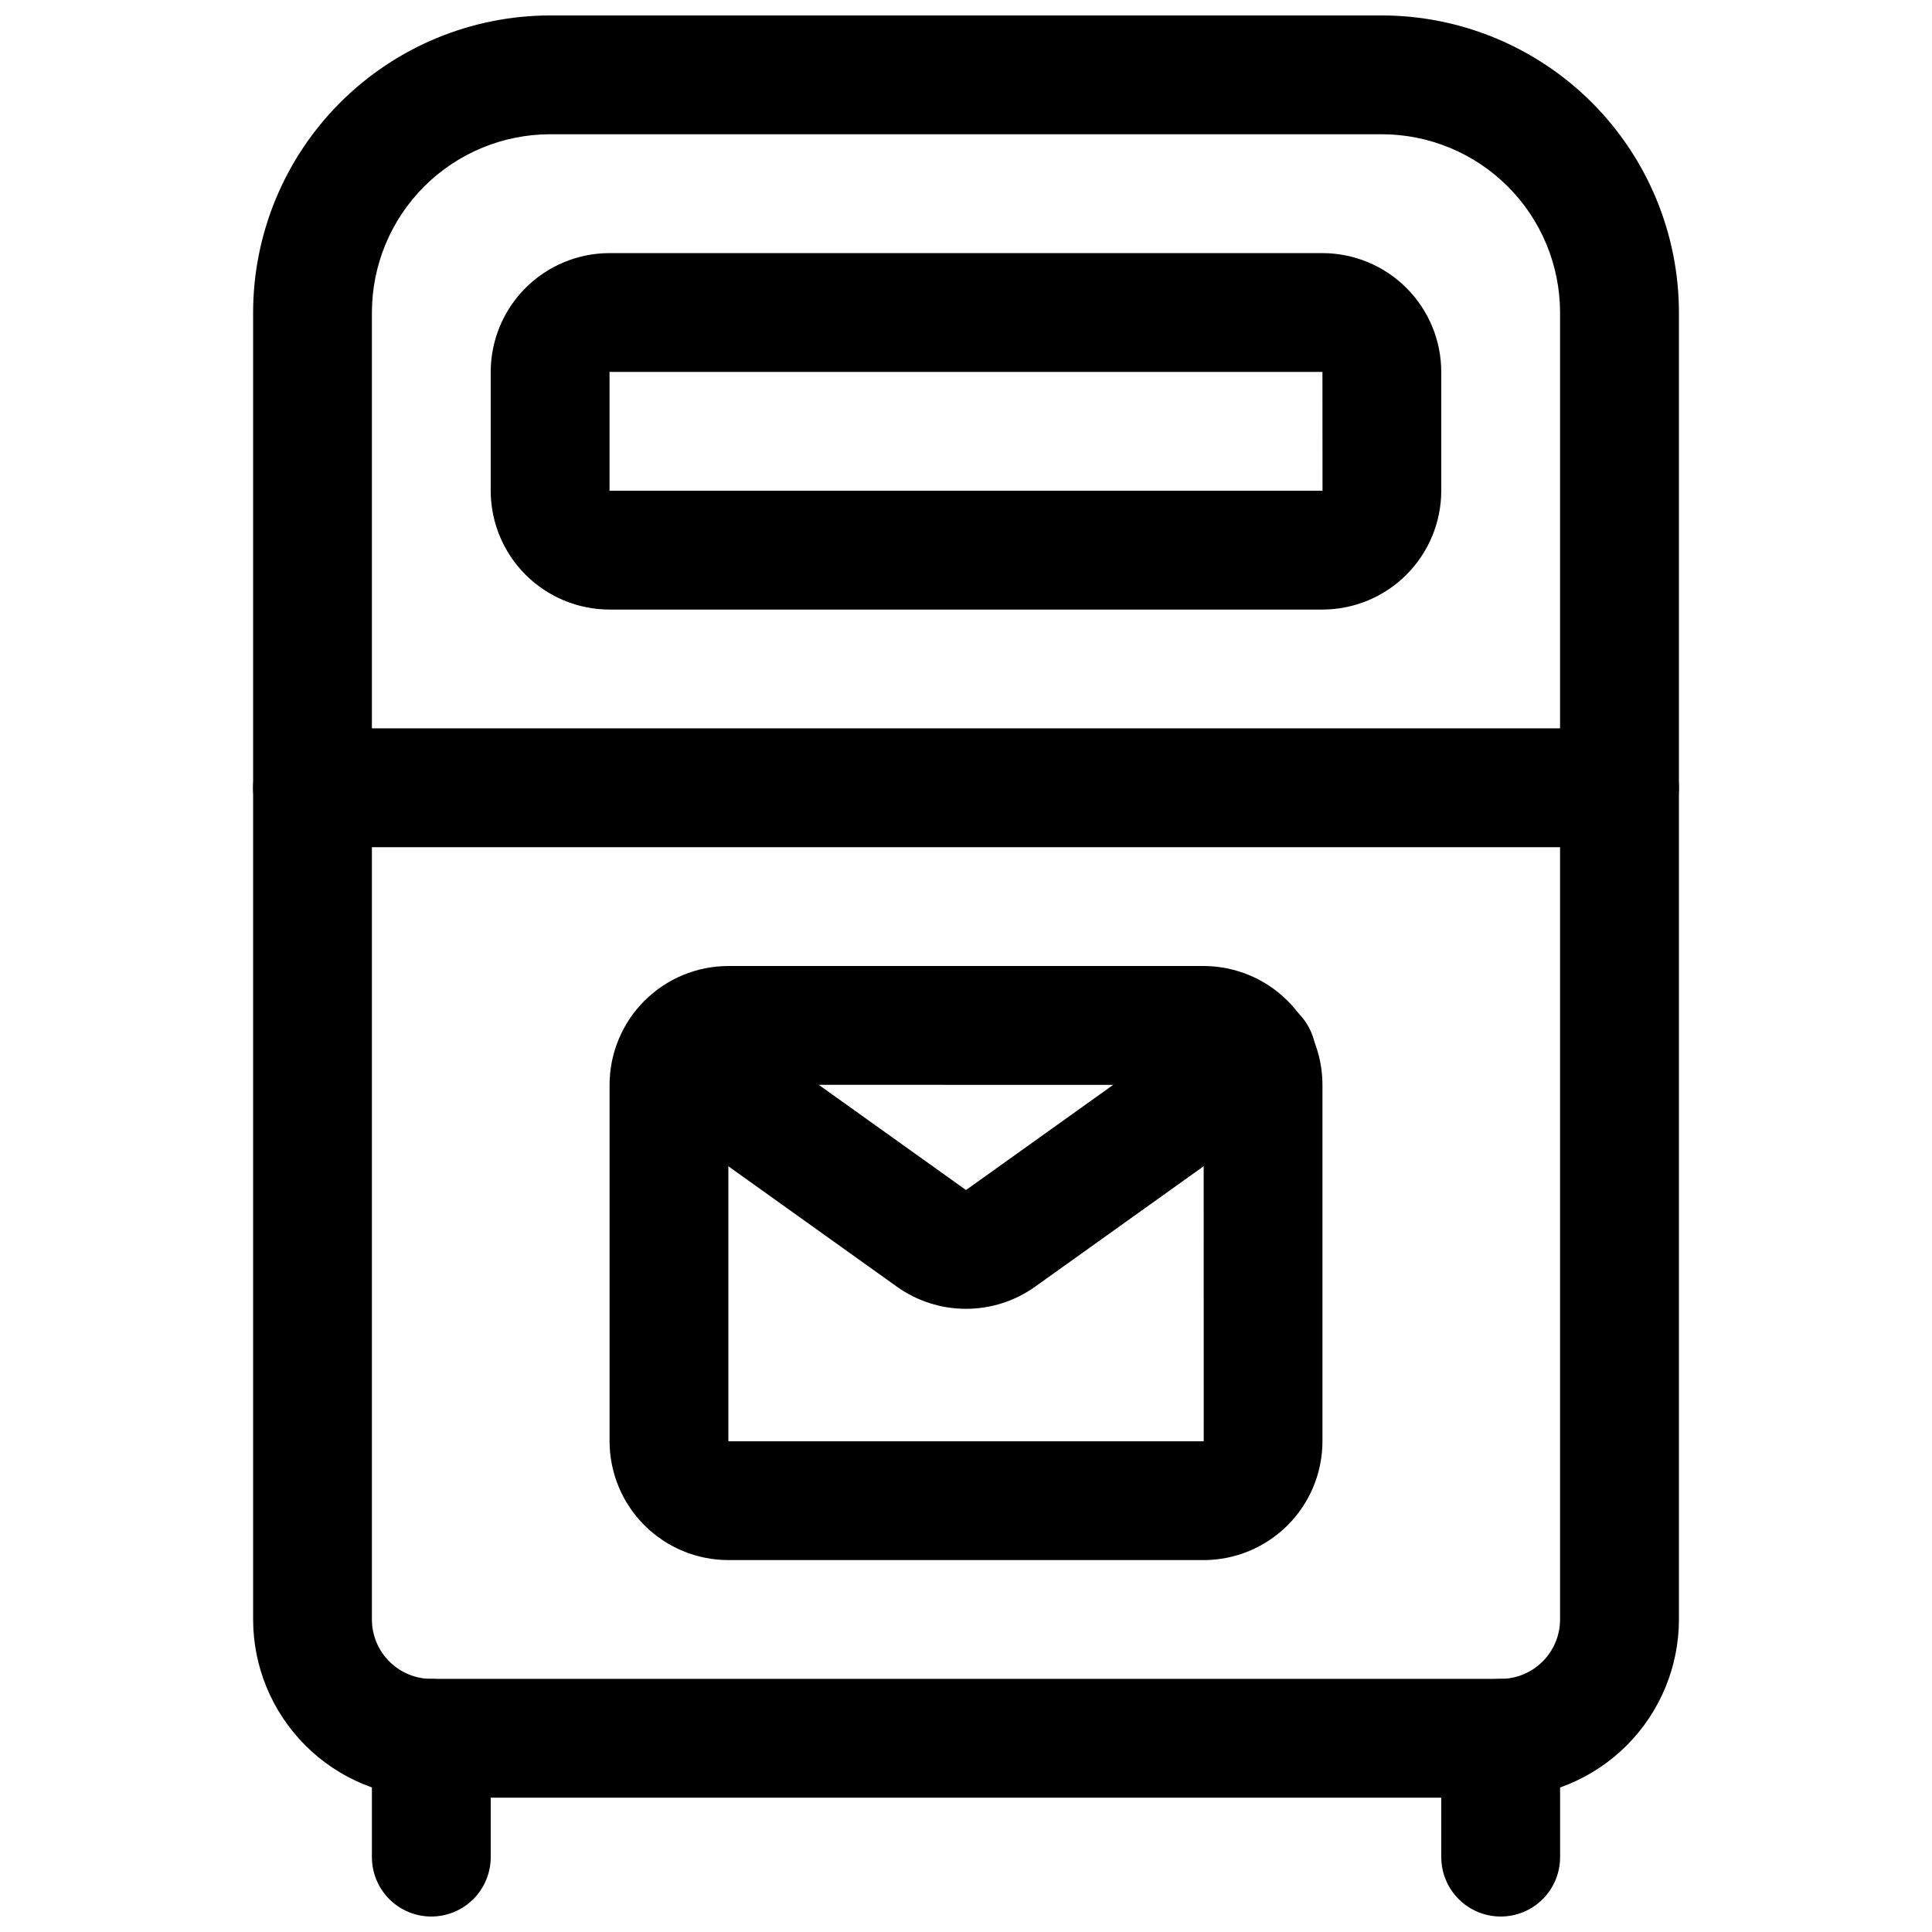 <?xml version="1.0" encoding="UTF-8"?>
<!-- Uploaded to: SVG Repo, www.svgrepo.com, Generator: SVG Repo Mixer Tools -->
<svg width="800px" height="800px" version="1.1" viewBox="144 144 512 512" xmlns="http://www.w3.org/2000/svg">
 <defs>
  <clipPath id="c">
   <path d="m211 148.09h378v472.91h-378z"/>
  </clipPath>
  <clipPath id="b">
   <path d="m242 588h33v63.902h-33z"/>
  </clipPath>
  <clipPath id="a">
   <path d="m525 588h33v63.902h-33z"/>
  </clipPath>
 </defs>
 <g clip-path="url(#c)">
  <path d="m541.7 620.41h-283.39c-12.52-0.012-24.527-4.992-33.383-13.848-8.855-8.855-13.836-20.859-13.848-33.383v-346.37c0.023-20.867 8.324-40.879 23.082-55.637 14.758-14.754 34.766-23.059 55.637-23.082h220.42c20.871 0.023 40.879 8.328 55.637 23.082 14.758 14.758 23.059 34.77 23.082 55.637v346.37c-0.012 12.523-4.992 24.527-13.848 33.383-8.855 8.855-20.859 13.836-33.383 13.848zm-251.91-440.83c-12.52 0.012-24.527 4.996-33.383 13.848-8.855 8.855-13.836 20.863-13.848 33.383v346.37c0.004 4.172 1.664 8.176 4.617 11.125 2.949 2.953 6.953 4.613 11.125 4.617h283.39c4.176-0.004 8.176-1.664 11.129-4.613 2.949-2.953 4.609-6.953 4.613-11.129v-346.37c-0.012-12.52-4.992-24.527-13.848-33.383-8.855-8.852-20.859-13.836-33.383-13.848z"/>
 </g>
 <path d="m573.18 368.51h-346.37c-5.625 0-10.82-3.004-13.633-7.875-2.812-4.871-2.812-10.871 0-15.742 2.812-4.871 8.008-7.871 13.633-7.871h346.37c5.625 0 10.82 3 13.633 7.871 2.812 4.871 2.812 10.871 0 15.742-2.812 4.871-8.008 7.875-13.633 7.875z"/>
 <g clip-path="url(#b)">
  <path d="m258.3 651.9c-4.176 0-8.18-1.656-11.133-4.609s-4.609-6.957-4.609-11.133v-31.488c0-5.625 3-10.824 7.871-13.637 4.871-2.812 10.875-2.812 15.746 0 4.871 2.812 7.871 8.012 7.871 13.637v31.488c0 4.176-1.66 8.18-4.613 11.133s-6.957 4.609-11.133 4.609z"/>
 </g>
 <g clip-path="url(#a)">
  <path d="m541.7 651.9c-4.176 0-8.18-1.656-11.133-4.609s-4.613-6.957-4.613-11.133v-31.488c0-5.625 3.004-10.824 7.875-13.637 4.871-2.812 10.871-2.812 15.742 0s7.871 8.012 7.871 13.637v31.488c0 4.176-1.656 8.18-4.609 11.133s-6.957 4.609-11.133 4.609z"/>
 </g>
 <path d="m494.46 305.54h-188.93c-8.348-0.008-16.355-3.328-22.258-9.234-5.902-5.902-9.223-13.906-9.23-22.254v-31.488c0.008-8.348 3.328-16.352 9.23-22.258 5.902-5.902 13.91-9.223 22.258-9.23h188.93c8.352 0.008 16.355 3.328 22.258 9.234 5.902 5.902 9.223 13.906 9.23 22.254v31.488c-0.008 8.348-3.328 16.352-9.23 22.254-5.902 5.902-13.906 9.223-22.258 9.234zm-188.93-62.977v31.488h188.95l-0.02-31.488z"/>
 <path d="m462.98 557.44h-125.95c-8.352-0.008-16.355-3.328-22.258-9.23-5.902-5.902-9.223-13.906-9.23-22.258v-94.461c0.008-8.352 3.328-16.355 9.23-22.258 5.902-5.902 13.906-9.223 22.258-9.23h125.95c8.348 0.008 16.352 3.328 22.254 9.23 5.902 5.906 9.223 13.906 9.23 22.258v94.465-0.004c-0.008 8.352-3.328 16.352-9.23 22.258-5.902 5.902-13.906 9.223-22.254 9.23zm-125.95-125.95v94.465h125.97l-0.016-94.461z"/>
 <path d="m400 490.85c-6.566 0.004-12.965-2.043-18.305-5.856l-67.527-48.254c-4.551-3.281-7.012-8.734-6.461-14.316s4.031-10.449 9.137-12.777c5.102-2.328 11.059-1.766 15.637 1.477l67.52 48.25 67.527-48.246v-0.004c3.391-2.551 7.668-3.621 11.859-2.977 4.191 0.648 7.945 2.957 10.414 6.41 2.465 3.453 3.434 7.754 2.684 11.93s-3.152 7.871-6.66 10.254l-67.512 48.246h-0.004c-5.34 3.816-11.742 5.867-18.309 5.863z"/>
</svg>